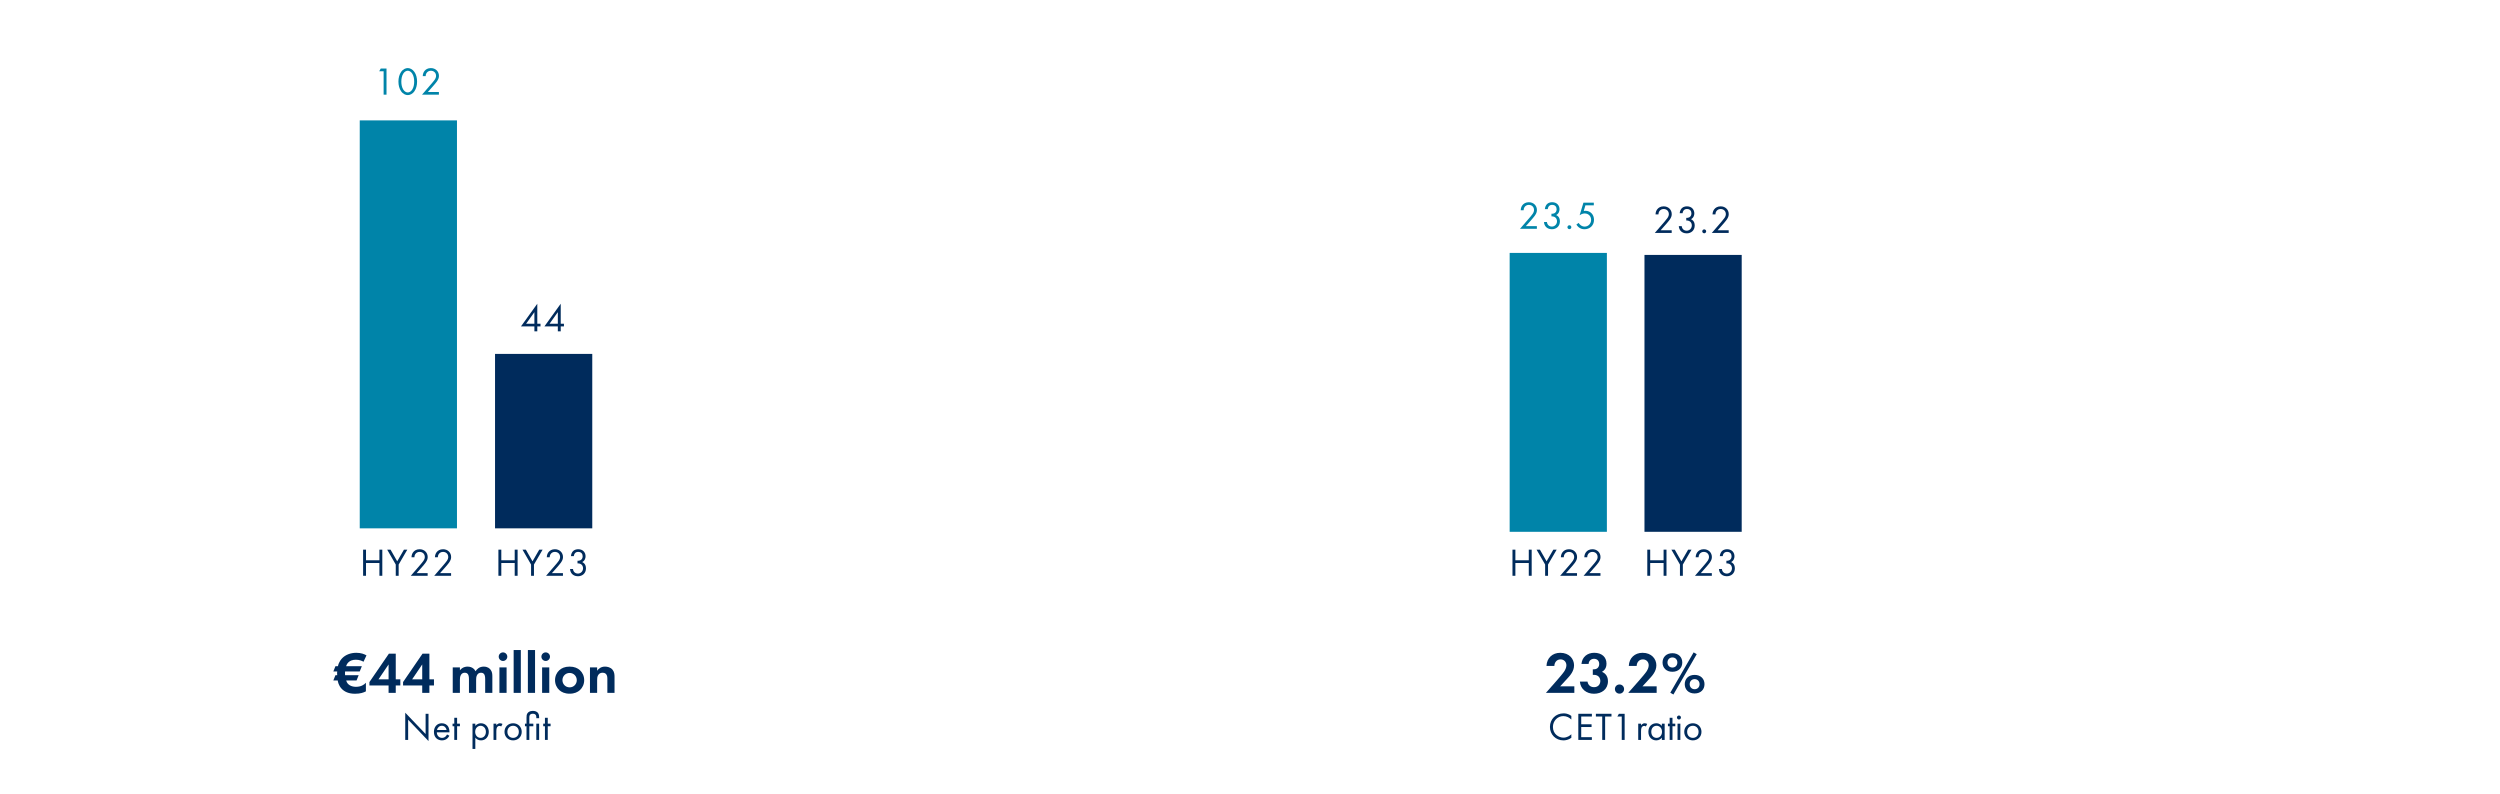 ﻿<?xml version="1.0" encoding="utf-8"?>
<svg id="Layer_3" xmlns="http://www.w3.org/2000/svg" viewBox="0 0 510.236 161.757" width="510" height="162" preserveAspectRatio="xMidYMid">
  <defs>
    <style>.cls-1{fill:#002b5c;}.cls-2{fill:#0084a9;}</style>
  </defs>
  <path class="cls-1" d="m317.858,138.579c.144-.168,1.079-1.235,1.367-1.667.216-.323.468-.815.468-1.283,0-.72-.516-1.211-1.188-1.211-.815,0-1.247.647-1.271,1.331h-1.606c.071-1.631,1.223-2.675,2.806-2.675,1.859,0,2.819,1.271,2.819,2.543,0,1.235-.828,2.123-1.451,2.794l-1.38,1.499h2.891v1.344h-5.805l2.351-2.675Z" />
  <path class="cls-1" d="m322.767,135.34c.144-1.451,1.235-2.267,2.603-2.267,1.535,0,2.506.863,2.506,2.207,0,.42-.084,1.211-.923,1.679.323.132,1.223.588,1.223,1.907,0,1.644-1.271,2.566-2.854,2.566-1.535,0-2.747-.947-2.879-2.482h1.56c.096.659.563,1.14,1.331,1.14.899,0,1.283-.66,1.283-1.271,0-.588-.36-1.247-1.331-1.247h-.204v-1.128h.216c.768,0,1.092-.539,1.092-1.091,0-.636-.42-1.056-1.056-1.056-.552,0-1.067.359-1.104,1.043h-1.463Z" />
  <path class="cls-1" d="m330.531,139.539c.527,0,.936.407.936.936s-.408.936-.936.936-.936-.408-.936-.936.407-.936.936-.936Z" />
  <path class="cls-1" d="m334.658,138.579c.144-.168,1.079-1.235,1.367-1.667.216-.323.468-.815.468-1.283,0-.72-.516-1.211-1.188-1.211-.815,0-1.247.647-1.271,1.331h-1.606c.071-1.631,1.223-2.675,2.806-2.675,1.859,0,2.819,1.271,2.819,2.543,0,1.235-.828,2.123-1.451,2.794l-1.38,1.499h2.891v1.344h-5.805l2.351-2.675Z" />
  <path class="cls-1" d="m343.344,135.053c0,1.091-.768,1.895-2.015,1.895s-2.015-.804-2.015-1.895.768-1.896,2.015-1.896,2.015.804,2.015,1.896Zm-1.007,0c0-.6-.42-1.032-1.008-1.032s-1.008.433-1.008,1.032.42,1.031,1.008,1.031,1.008-.432,1.008-1.031Zm3.321-2.063l.636.36-4.761,8.239-.636-.372,4.761-8.228Zm2.22,6.488c0,1.092-.768,1.896-2.016,1.896s-2.015-.804-2.015-1.896.768-1.895,2.015-1.895,2.016.804,2.016,1.895Zm-1.008,0c0-.6-.42-1.031-1.008-1.031s-1.007.432-1.007,1.031.419,1.032,1.007,1.032,1.008-.433,1.008-1.032Z" />
  <path class="cls-1" d="m320.701,146.695c-.168-.167-.424-.367-.695-.495-.28-.128-.608-.208-.92-.208-1.231,0-2.143.991-2.143,2.223,0,1.447,1.175,2.175,2.15,2.175.36,0,.712-.104.992-.248.304-.151.52-.352.615-.447v.735c-.592.424-1.207.52-1.607.52-1.583,0-2.758-1.199-2.758-2.742,0-1.591,1.191-2.774,2.79-2.774.32,0,.936.04,1.575.527v.735Z" />
  <path class="cls-1" d="m324.893,146.08h-2.175v1.583h2.111v.56h-2.111v2.071h2.175v.56h-2.767v-5.333h2.767v.56Z" />
  <path class="cls-1" d="m327.598,146.08v4.773h-.592v-4.773h-1.295v-.56h3.183v.56h-1.296Z" />
  <path class="cls-1" d="m330.99,146.08h-.896l.312-.56h1.176v5.333h-.592v-4.773Z" />
  <path class="cls-1" d="m334.351,147.535h.576v.36c.056-.088.304-.44.751-.44.176,0,.368.064.512.137l-.271.52c-.128-.088-.248-.112-.336-.112-.232,0-.376.096-.464.208-.096.128-.191.352-.191.896v1.751h-.576v-3.318Z" />
  <path class="cls-1" d="m339.174,147.535h.576v3.318h-.576v-.464c-.191.248-.552.56-1.135.56-.84,0-1.615-.592-1.615-1.759,0-1.144.768-1.735,1.615-1.735.64,0,.983.353,1.135.552v-.472Zm-2.158,1.655c0,.712.399,1.247,1.087,1.247.704,0,1.104-.583,1.104-1.239,0-.855-.592-1.231-1.104-1.231-.567,0-1.087.416-1.087,1.224Z" />
  <path class="cls-1" d="m341.343,148.063v2.79h-.576v-2.79h-.352v-.528h.352v-1.199h.576v1.199h.575v.528h-.575Z" />
  <path class="cls-1" d="m342.663,145.872c.224,0,.407.185.407.408s-.184.407-.407.407-.408-.184-.408-.407.185-.408.408-.408Zm.288,1.663v3.318h-.576v-3.318h.576Z" />
  <path class="cls-1" d="m343.743,149.206c0-1.007.744-1.751,1.759-1.751s1.76.744,1.76,1.751-.752,1.743-1.76,1.743-1.759-.735-1.759-1.743Zm.592,0c0,.815.576,1.231,1.167,1.231.6,0,1.168-.424,1.168-1.231,0-.815-.56-1.239-1.168-1.239s-1.167.432-1.167,1.239Z" />
  <path class="cls-1" d="m74.675,140.942c-.468.252-1.139.491-2.207.491-1.295,0-2.17-.407-2.758-1.043-.611-.66-.744-1.403-.779-1.667h-.9l.432-1.08h.36c-.036-.264-.036-.516,0-.755h-.792l.432-1.08h.504c.204-.923.708-1.475.96-1.715.624-.6,1.606-1.02,2.794-1.02.96,0,1.619.264,2.075.528l-.612,1.307c-.264-.168-.779-.42-1.559-.42-1.428,0-1.859.888-1.99,1.319h3.214l-.433,1.08h-2.986c-.023.228-.035.491,0,.755h2.771l-.432,1.08h-2.111c.229.936,1.127,1.295,1.979,1.295,1.056,0,1.668-.42,2.039-.827v1.751Z" />
  <path class="cls-1" d="m80.77,138.495h.936v1.248h-.936v1.511h-1.463v-1.511h-3.91v-.696l3.971-5.793h1.402v5.241Zm-1.463,0v-3.046l-2.062,3.046h2.062Z" />
  <path class="cls-1" d="m87.636,138.495h.936v1.248h-.936v1.511h-1.463v-1.511h-3.91v-.696l3.97-5.793h1.403v5.241Zm-1.463,0v-3.046l-2.063,3.046h2.063Z" />
  <path class="cls-1" d="m92.401,136.06h1.463v.588c.553-.695,1.236-.756,1.548-.756,1.091,0,1.511.684,1.644.947.252-.407.768-.947,1.666-.947.805,0,1.199.372,1.404.636.336.444.359.888.359,1.464v3.262h-1.463v-2.83c0-.612-.133-.888-.24-1.02-.191-.24-.455-.264-.6-.264-.396,0-.648.18-.804.455-.192.312-.204.731-.204,1.008v2.65h-1.463v-2.83c0-.612-.132-.888-.24-1.02-.191-.24-.455-.264-.6-.264-.396,0-.647.18-.803.455-.192.312-.205.731-.205,1.008v2.65h-1.463v-5.193Z" />
  <path class="cls-1" d="m102.661,132.99c.479,0,.875.396.875.876s-.396.875-.875.875-.875-.396-.875-.875.395-.876.875-.876Zm.731,3.07v5.193h-1.463v-5.193h1.463Z" />
  <path class="cls-1" d="m106.296,132.51v8.743h-1.463v-8.743h1.463Z" />
  <path class="cls-1" d="m109.2,132.51v8.743h-1.463v-8.743h1.463Z" />
  <path class="cls-1" d="m111.373,132.99c.479,0,.876.396.876.876s-.396.875-.876.875-.876-.396-.876-.875.396-.876.876-.876Zm.731,3.07v5.193h-1.463v-5.193h1.463Z" />
  <path class="cls-1" d="m118.354,136.624c.516.468.875,1.188.875,2.039,0,.84-.359,1.56-.875,2.027-.443.407-1.115.731-2.099.731s-1.655-.324-2.099-.731c-.516-.468-.876-1.188-.876-2.027,0-.852.36-1.571.876-2.039.443-.407,1.115-.731,2.099-.731s1.655.324,2.099.731Zm-.636,2.039c0-.815-.624-1.475-1.463-1.475s-1.464.659-1.464,1.475c0,.792.612,1.464,1.464,1.464s1.463-.672,1.463-1.464Z" />
  <path class="cls-1" d="m120.409,136.06h1.463v.672c.275-.384.768-.84,1.607-.84.455,0,1.127.132,1.535.636.359.444.408.96.408,1.464v3.262h-1.464v-2.83c0-.288-.012-.744-.276-1.02-.227-.24-.539-.264-.684-.264-.383,0-.684.132-.898.455-.217.336-.229.708-.229,1.008v2.65h-1.463v-5.193Z" />
  <path class="cls-1" d="m82.708,150.853v-5.557l4.157,4.357v-4.134h.592v5.573l-4.157-4.358v4.118h-.592Z" />
  <path class="cls-1" d="m91.714,150.005c-.096.184-.24.384-.408.536-.303.271-.68.407-1.103.407-.8,0-1.64-.504-1.64-1.734,0-.992.607-1.76,1.607-1.76.648,0,1.056.32,1.256.608.207.296.327.808.312,1.247h-2.583c.008.688.48,1.127,1.056,1.127.272,0,.487-.08.68-.239.151-.128.272-.296.344-.456l.479.264Zm-.567-1.175c-.097-.521-.487-.864-.976-.864s-.887.368-.976.864h1.951Z" />
  <path class="cls-1" d="m93.291,148.063v2.79h-.575v-2.79h-.352v-.528h.352v-1.199h.575v1.199h.575v.528h-.575Z" />
  <path class="cls-1" d="m97.011,152.692h-.576v-5.157h.576v.464c.393-.487.896-.544,1.136-.544,1.04,0,1.614.864,1.614,1.76,0,.911-.583,1.734-1.59,1.734-.536,0-.912-.239-1.16-.56v2.303Zm2.159-3.478c0-.816-.552-1.248-1.087-1.248s-1.104.44-1.104,1.239c0,.68.432,1.231,1.111,1.231.672,0,1.079-.56,1.079-1.223Z" />
  <path class="cls-1" d="m100.723,147.535h.576v.36c.055-.088.303-.44.751-.44.176,0,.368.064.512.137l-.272.52c-.127-.088-.248-.112-.336-.112-.231,0-.375.096-.463.208-.096.128-.191.352-.191.896v1.751h-.576v-3.318Z" />
  <path class="cls-1" d="m102.964,149.206c0-1.007.743-1.751,1.758-1.751s1.76.744,1.76,1.751-.752,1.743-1.76,1.743-1.758-.735-1.758-1.743Zm.592,0c0,.815.574,1.231,1.166,1.231.6,0,1.168-.424,1.168-1.231,0-.815-.56-1.239-1.168-1.239s-1.166.432-1.166,1.239Z" />
  <path class="cls-1" d="m108.034,148.063v2.79h-.575v-2.79h-.319v-.528h.319v-1.247c0-.36.024-.632.192-.872.151-.224.471-.487,1.096-.487.279,0,.814.048,1.095.487.185.296.192.616.192.872v.136h-.576v-.136c0-.128-.008-.36-.111-.52-.097-.145-.28-.256-.6-.256s-.504.111-.6.256c-.104.151-.113.352-.113.52v1.247h.816v.528h-.816Zm2-.528v3.318h-.576v-3.318h.576Z" />
  <path class="cls-1" d="m111.794,148.063v2.79h-.575v-2.79h-.352v-.528h.352v-1.199h.575v1.199h.576v.528h-.576Z" />
  <path class="cls-2" d="m78.294,14.383h-.896l.312-.56h1.175v5.333h-.591v-4.773Z" />
  <path class="cls-2" d="m81.854,18.453c-.352-.512-.536-1.2-.536-1.959s.185-1.447.536-1.959c.407-.592.943-.8,1.367-.8s.959.208,1.367.8c.352.512.536,1.199.536,1.959s-.185,1.447-.536,1.959c-.408.591-.943.799-1.367.799s-.96-.208-1.367-.799Zm.447-3.582c-.287.455-.392,1.062-.392,1.623s.104,1.167.392,1.623c.28.447.648.592.92.592s.64-.145.92-.592c.287-.456.392-1.063.392-1.623s-.104-1.168-.392-1.623c-.28-.448-.648-.592-.92-.592s-.64.144-.92.592Z" />
  <path class="cls-2" d="m86.135,19.156l1.942-2.247c.136-.159.496-.583.624-.775.239-.344.296-.6.296-.815,0-.6-.432-1.039-1.063-1.039-.376,0-.688.168-.888.472-.104.159-.168.359-.176.632h-.592c.024-.536.191-.864.399-1.104.225-.256.6-.544,1.264-.544.943,0,1.647.672,1.647,1.591,0,.36-.104.688-.424,1.144-.225.312-.512.64-.728.888l-1.111,1.255h2.254v.544h-3.445Z" />
  <path class="cls-1" d="m102.314,114.189h2.734v-2.167h.592v5.333h-.592v-2.606h-2.734v2.606h-.592v-5.333h.592v2.167Z" />
  <path class="cls-1" d="m108.386,115.06l-1.751-3.038h.688l1.359,2.383,1.375-2.383h.688l-1.767,3.038v2.295h-.592v-2.295Z" />
  <path class="cls-1" d="m111.451,117.355l1.943-2.247c.136-.159.495-.583.623-.775.24-.344.296-.6.296-.815,0-.6-.432-1.039-1.063-1.039-.376,0-.688.168-.888.472-.104.159-.167.359-.176.631h-.592c.024-.535.192-.863.4-1.103.224-.256.6-.544,1.263-.544.944,0,1.647.672,1.647,1.591,0,.36-.104.688-.424,1.144-.224.312-.512.64-.728.888l-1.111,1.255h2.255v.544h-3.446Z" />
  <path class="cls-1" d="m116.522,113.341c.017-.296.112-.567.248-.784.352-.551.92-.623,1.239-.623,1.008,0,1.503.703,1.503,1.439,0,.384-.144.911-.688,1.183.185.072.768.368.768,1.288,0,.999-.728,1.606-1.639,1.606-.552,0-1.199-.231-1.487-.919-.08-.192-.112-.368-.12-.56h.592c.024.191.088.392.192.535.176.256.487.399.823.399.592,0,1.047-.487,1.047-1.079,0-.304-.119-.712-.527-.896-.168-.08-.399-.12-.607-.111v-.528c.208.017.439-.023.607-.111.168-.089.448-.312.448-.792,0-.472-.256-.911-.912-.911-.216,0-.479.04-.688.304-.104.136-.191.336-.208.56h-.592Z" />
  <path class="cls-1" d="m74.701,114.189h2.734v-2.167h.592v5.333h-.592v-2.606h-2.734v2.606h-.592v-5.333h.592v2.167Z" />
  <path class="cls-1" d="m80.772,115.06l-1.751-3.038h.688l1.359,2.383,1.376-2.383h.688l-1.768,3.038v2.295h-.592v-2.295Z" />
  <path class="cls-1" d="m83.838,117.355l1.942-2.247c.136-.159.496-.583.624-.775.239-.344.296-.6.296-.815,0-.6-.432-1.039-1.063-1.039-.376,0-.688.168-.888.472-.104.159-.168.359-.176.631h-.592c.024-.535.192-.863.399-1.103.225-.256.6-.544,1.264-.544.943,0,1.647.672,1.647,1.591,0,.36-.104.688-.424,1.144-.225.312-.512.64-.728.888l-1.111,1.255h2.254v.544h-3.445Z" />
  <path class="cls-1" d="m88.621,117.355l1.943-2.247c.136-.159.495-.583.623-.775.24-.344.296-.6.296-.815,0-.6-.432-1.039-1.063-1.039-.375,0-.688.168-.887.472-.104.159-.168.359-.177.631h-.591c.023-.535.191-.863.399-1.103.224-.256.6-.544,1.264-.544.943,0,1.646.672,1.646,1.591,0,.36-.104.688-.424,1.144-.224.312-.512.64-.728.888l-1.111,1.255h2.255v.544h-3.446Z" />
  <path class="cls-2" d="m310.225,46.533l1.943-2.247c.135-.159.495-.583.623-.775.24-.344.296-.6.296-.815,0-.6-.432-1.039-1.063-1.039-.375,0-.688.168-.887.472-.104.159-.168.359-.177.632h-.591c.023-.536.191-.864.398-1.104.225-.256.6-.544,1.264-.544.943,0,1.647.672,1.647,1.591,0,.36-.104.688-.424,1.144-.224.312-.512.64-.728.888l-1.111,1.255h2.254v.544h-3.445Z" />
  <path class="cls-2" d="m315.298,42.519c.016-.296.111-.567.248-.783.352-.552.919-.624,1.238-.624,1.008,0,1.504.703,1.504,1.439,0,.384-.145.911-.688,1.183.184.072.768.368.768,1.288,0,.999-.729,1.606-1.64,1.606-.552,0-1.199-.231-1.487-.919-.08-.192-.111-.368-.119-.56h.592c.023.191.088.392.191.535.176.256.488.4.823.4.592,0,1.048-.488,1.048-1.08,0-.304-.12-.711-.527-.896-.168-.08-.4-.12-.608-.111v-.528c.208.017.44-.023.608-.111s.447-.312.447-.792c0-.472-.256-.911-.912-.911-.215,0-.479.04-.688.304-.104.136-.191.336-.207.56h-.592Z" />
  <path class="cls-2" d="m320.305,45.813c.215,0,.398.184.398.399s-.184.4-.398.4c-.217,0-.4-.184-.4-.4s.184-.399.4-.399Z" />
  <path class="cls-2" d="m325.288,41.744h-1.712l-.344,1.151c.104-.024.208-.032.336-.032,1.071,0,1.759.808,1.759,1.847,0,1.191-.895,1.919-1.943,1.919-.432,0-.831-.12-1.191-.416-.167-.144-.335-.327-.463-.543l.472-.336c.088.176.2.304.36.432.223.184.495.32.863.32.752,0,1.311-.616,1.311-1.368,0-.768-.551-1.311-1.311-1.311-.192,0-.553.031-1.031.367l.775-2.574h2.119v.544Z" />
  <path class="cls-1" d="m336.796,114.189h2.734v-2.167h.592v5.333h-.592v-2.606h-2.734v2.606h-.592v-5.333h.592v2.167Z" />
  <path class="cls-1" d="m342.868,115.06l-1.751-3.038h.688l1.359,2.383,1.376-2.383h.688l-1.768,3.038v2.295h-.592v-2.295Z" />
  <path class="cls-1" d="m345.932,117.355l1.943-2.247c.136-.159.496-.583.623-.775.24-.344.297-.6.297-.815,0-.6-.432-1.039-1.064-1.039-.375,0-.688.168-.887.472-.104.159-.168.359-.176.631h-.592c.023-.535.191-.863.399-1.103.224-.256.6-.544,1.263-.544.944,0,1.648.672,1.648,1.591,0,.36-.104.688-.424,1.144-.225.312-.512.64-.729.888l-1.111,1.255h2.255v.544h-3.446Z" />
  <path class="cls-1" d="m351.005,113.341c.016-.296.111-.567.248-.784.352-.551.919-.623,1.238-.623,1.008,0,1.504.703,1.504,1.439,0,.384-.145.911-.688,1.183.184.072.768.368.768,1.288,0,.999-.729,1.606-1.64,1.606-.552,0-1.199-.231-1.487-.919-.08-.192-.111-.368-.119-.56h.592c.023.191.088.392.191.535.176.256.488.399.823.399.592,0,1.048-.487,1.048-1.079,0-.304-.12-.712-.527-.896-.168-.08-.4-.12-.608-.111v-.528c.208.017.44-.023.608-.111.168-.089.447-.312.447-.792,0-.472-.256-.911-.912-.911-.215,0-.479.04-.688.304-.104.136-.191.336-.207.56h-.592Z" />
  <path class="cls-1" d="m309.281,114.189h2.734v-2.167h.592v5.333h-.592v-2.606h-2.734v2.606h-.592v-5.333h.592v2.167Z" />
  <path class="cls-1" d="m315.352,115.06l-1.751-3.038h.688l1.359,2.383,1.376-2.383h.688l-1.768,3.038v2.295h-.592v-2.295Z" />
  <path class="cls-1" d="m318.418,117.355l1.942-2.247c.136-.159.496-.583.624-.775.239-.344.296-.6.296-.815,0-.6-.432-1.039-1.063-1.039-.376,0-.688.168-.888.472-.104.159-.168.359-.176.631h-.592c.024-.535.192-.863.399-1.103.225-.256.6-.544,1.264-.544.943,0,1.647.672,1.647,1.591,0,.36-.104.688-.424,1.144-.225.312-.512.64-.728.888l-1.111,1.255h2.254v.544h-3.445Z" />
  <path class="cls-1" d="m323.201,117.355l1.943-2.247c.136-.159.495-.583.623-.775.24-.344.296-.6.296-.815,0-.6-.432-1.039-1.063-1.039-.375,0-.688.168-.887.472-.104.159-.168.359-.177.631h-.591c.023-.535.191-.863.399-1.103.224-.256.6-.544,1.264-.544.943,0,1.646.672,1.646,1.591,0,.36-.104.688-.424,1.144-.224.312-.512.64-.728.888l-1.111,1.255h2.255v.544h-3.446Z" />
  <rect class="cls-2" x="289.573" y="69.998" width="56.921" height="19.843" transform="translate(238.114 397.953) rotate(-90)" />
  <rect class="cls-1" x="317.294" y="70.204" width="56.51" height="19.843" transform="translate(265.424 425.673) rotate(-90)" />
  <rect class="cls-1" x="101.035" y="72.071" width="19.843" height="35.601" />
  <rect class="cls-2" x="73.421" y="24.411" width="19.843" height="83.261" />
  <path class="cls-1" d="m337.74,47.375l1.943-2.247c.136-.16.496-.584.624-.776.239-.344.295-.6.295-.815,0-.6-.432-1.04-1.062-1.04-.376,0-.688.168-.888.472-.104.16-.168.36-.176.632h-.592c.023-.536.191-.864.399-1.104.224-.256.6-.543,1.264-.543.943,0,1.646.671,1.646,1.591,0,.36-.104.688-.424,1.144-.224.312-.512.64-.728.888l-1.111,1.255h2.255v.544h-3.446Z" />
  <path class="cls-1" d="m342.812,43.361c.017-.296.112-.568.248-.784.352-.552.919-.624,1.239-.624,1.008,0,1.503.704,1.503,1.439,0,.384-.144.912-.688,1.184.184.072.768.368.768,1.287,0,1-.728,1.607-1.639,1.607-.552,0-1.199-.231-1.487-.919-.08-.192-.112-.368-.12-.56h.592c.023.192.088.392.191.536.177.256.488.4.824.4.592,0,1.047-.488,1.047-1.08,0-.304-.12-.711-.527-.896-.168-.08-.399-.12-.607-.112v-.528c.208.016.439-.024.607-.112s.447-.312.447-.792c0-.472-.256-.912-.911-.912-.216,0-.479.04-.688.304-.104.136-.192.335-.208.56h-.592Z" />
  <path class="cls-1" d="m347.82,46.655c.216,0,.4.184.4.4s-.185.4-.4.4-.399-.184-.399-.4.184-.4.399-.4Z" />
  <path class="cls-1" d="m349.372,47.375l1.943-2.247c.136-.16.496-.584.624-.776.239-.344.296-.6.296-.815,0-.6-.433-1.04-1.063-1.04-.376,0-.688.168-.888.472-.104.16-.168.36-.176.632h-.592c.023-.536.191-.864.399-1.104.224-.256.6-.543,1.264-.543.943,0,1.646.671,1.646,1.591,0,.36-.104.688-.424,1.144-.224.312-.512.64-.728.888l-1.111,1.255h2.255v.544h-3.446Z" />
  <path class="cls-1" d="m109.659,65.907h.655v.544h-.655v1.007h-.592v-1.007h-2.734l3.326-4.622v4.078Zm-.592,0v-2.358l-1.688,2.358h1.688Z" />
  <path class="cls-1" d="m114.443,65.907h.655v.544h-.655v1.007h-.592v-1.007h-2.734l3.326-4.622v4.078Zm-.592,0v-2.358l-1.688,2.358h1.688Z" />
</svg>